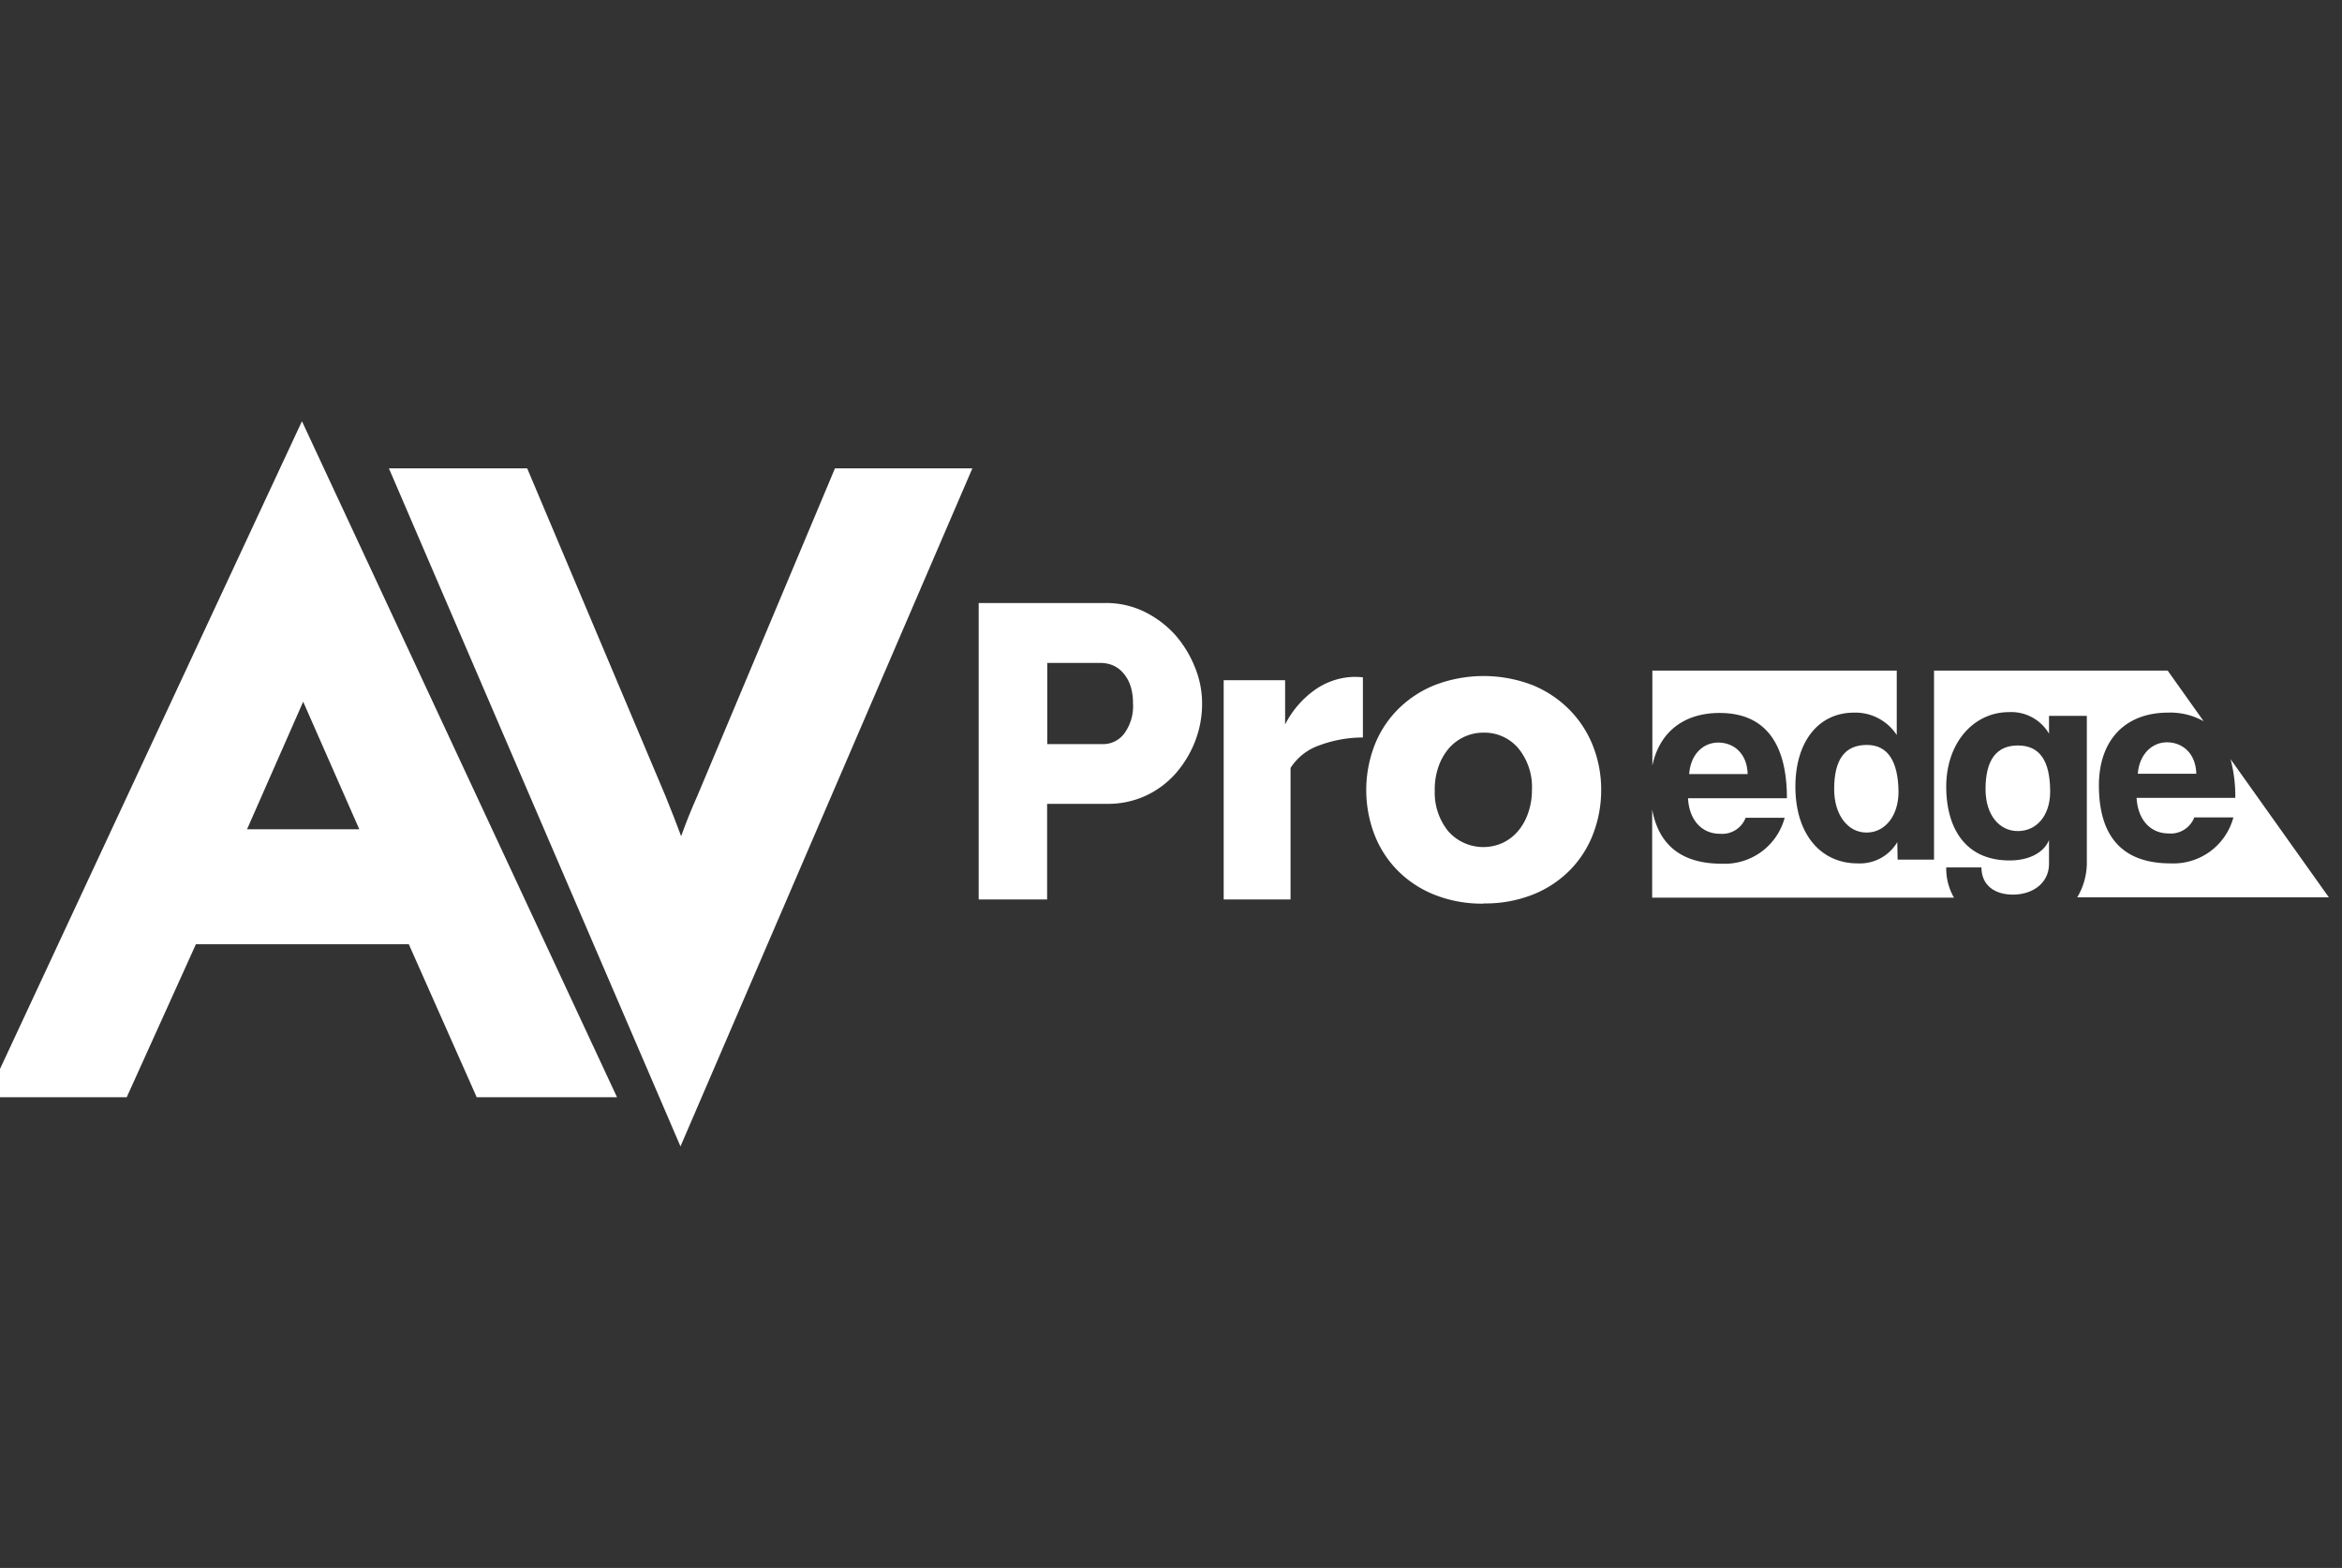 <svg id="Layer_1" data-name="Layer 1" xmlns="http://www.w3.org/2000/svg" viewBox="0 0 345 231">
  <rect x="0" y="0" width="345" height="231" fill="#333333" stroke="none"/>
  <title>avpro-logo</title>
  <g>
    <path d="M286.7,127.8h5.19c0,2.53,1.84,4,4.63,4,3,0,5.32-1.76,5.32-4.55v-3.48c-.78,1.89-3,3-5.79,3-6.95,0-9.35-5.32-9.35-10.85,0-6.57,4.11-11,9.22-11a6.43,6.43,0,0,1,5.92,3.17v-2.62h5.57v21.32A10,10,0,0,1,306,132.2h37.06l-14.48-20.36a21,21,0,0,1,.7,5.71H314.74c.18,3.18,2,5.24,4.72,5.24a3.71,3.71,0,0,0,3.78-2.36H329a9.14,9.14,0,0,1-9.26,6.77c-7,0-10.55-3.86-10.55-11.49,0-6.52,3.73-10.72,10.21-10.72a10,10,0,0,1,5.22,1.27l-5.3-7.46H284.9v27.85h-5.36l-.05-2.58a6.41,6.41,0,0,1-5.87,3.13c-5.32,0-9.14-4.2-9.14-11.32,0-6.39,3.22-10.89,8.67-10.89a7.28,7.28,0,0,1,6.26,3.3V98.8h-36v14c1-4.8,4.48-7.76,9.91-7.76,6.48,0,9.91,4.2,9.91,12.56H248.66c.17,3.18,2,5.24,4.71,5.24a3.7,3.7,0,0,0,3.78-2.36h5.75a9.15,9.15,0,0,1-9.27,6.77c-5.87,0-9.28-2.7-10.25-8v13h44.46A8.6,8.6,0,0,1,286.7,127.8Z" style="fill: #fff"/>
    <path d="M275,109.75c-3.26,0-4.81,2.18-4.81,6.52,0,3.77,2,6.39,4.76,6.39s4.72-2.49,4.72-6C279.62,112,278,109.75,275,109.75Z" style="fill: #fff"/>
    <path d="M253.12,109.4c-2.23,0-4.08,1.72-4.29,4.64h8.62C257.36,110.9,255.3,109.4,253.12,109.4Z" style="fill: #fff"/>
    <path d="M314.92,114h8.62c-.09-3.14-2.15-4.64-4.33-4.64S315.13,111.12,314.92,114Z" style="fill: #fff"/>
    <path d="M297.25,109.83c-3.13,0-4.76,2.1-4.76,6.44,0,3.77,2,6.17,4.76,6.17s4.76-2.27,4.76-5.83C302,112,300.42,109.83,297.25,109.83Z" style="fill: #fff"/>
  </g>
  <g>
    <path d="M97.9,163.45,57.29,69H77.66L98,117.2c.86,2.1,1.64,4.11,2.34,6q1-2.84,2.41-6L123,69h20.24l-43,99.9Z" style="fill: #fff"/>
    <path d="M144.17,132.52V88.84h18.66a12.88,12.88,0,0,1,5.76,1.29,15,15,0,0,1,4.5,3.38A16.35,16.35,0,0,1,176,98.25a14,14,0,0,1,1.08,5.35,15.25,15.25,0,0,1-1,5.54,16,16,0,0,1-2.83,4.74,13.43,13.43,0,0,1-4.4,3.32,13.21,13.21,0,0,1-5.73,1.23h-8.87v14.09Zm10.1-22.89h8.25a3.89,3.89,0,0,0,3.08-1.54,6.81,6.81,0,0,0,1.3-4.49,8,8,0,0,0-.4-2.64,5.48,5.48,0,0,0-1.08-1.85A4.24,4.24,0,0,0,163.88,98a4.82,4.82,0,0,0-1.73-.33h-7.88Z" style="fill: #fff"/>
    <path d="M200.77,108.65a18.6,18.6,0,0,0-6.44,1.17,8.22,8.22,0,0,0-4.22,3.32v19.38h-9.85v-32.3h9.05v6.52a14,14,0,0,1,4.34-5.07,10.42,10.42,0,0,1,5.58-1.94,11.35,11.35,0,0,1,1.54.06Z" style="fill: #fff"/>
    <path d="M218.56,133.13a18.89,18.89,0,0,1-7.35-1.35,15.85,15.85,0,0,1-5.45-3.66,15.45,15.45,0,0,1-3.36-5.35,18.37,18.37,0,0,1,0-12.74,15.45,15.45,0,0,1,3.36-5.35,16.2,16.2,0,0,1,5.45-3.69,20.07,20.07,0,0,1,14.68,0,16.37,16.37,0,0,1,5.42,3.69A15.83,15.83,0,0,1,234.7,110a17.59,17.59,0,0,1,1.17,6.37,18,18,0,0,1-1.14,6.37,15.45,15.45,0,0,1-3.36,5.35,15.85,15.85,0,0,1-5.45,3.66,18.94,18.94,0,0,1-7.36,1.35m-7.2-16.73a9,9,0,0,0,2,6.12,6.9,6.9,0,0,0,8,1.69,6.83,6.83,0,0,0,2.25-1.72,8.19,8.19,0,0,0,1.5-2.68,10.12,10.12,0,0,0,.56-3.41,9,9,0,0,0-2-6.12,6.53,6.53,0,0,0-5.12-2.31,6.73,6.73,0,0,0-5.14,2.34,8.39,8.39,0,0,0-1.51,2.68,10.12,10.12,0,0,0-.55,3.41" style="fill: #fff"/>
    <path d="M69.54,160.11l-9.32-21H28.86L18.67,161.65H-1.94L44.48,62.06l46.41,99.59H70.22ZM36.39,122.18H52.93l-8.27-18.8Z" style="fill: #fff"/>
  </g>
</svg>
